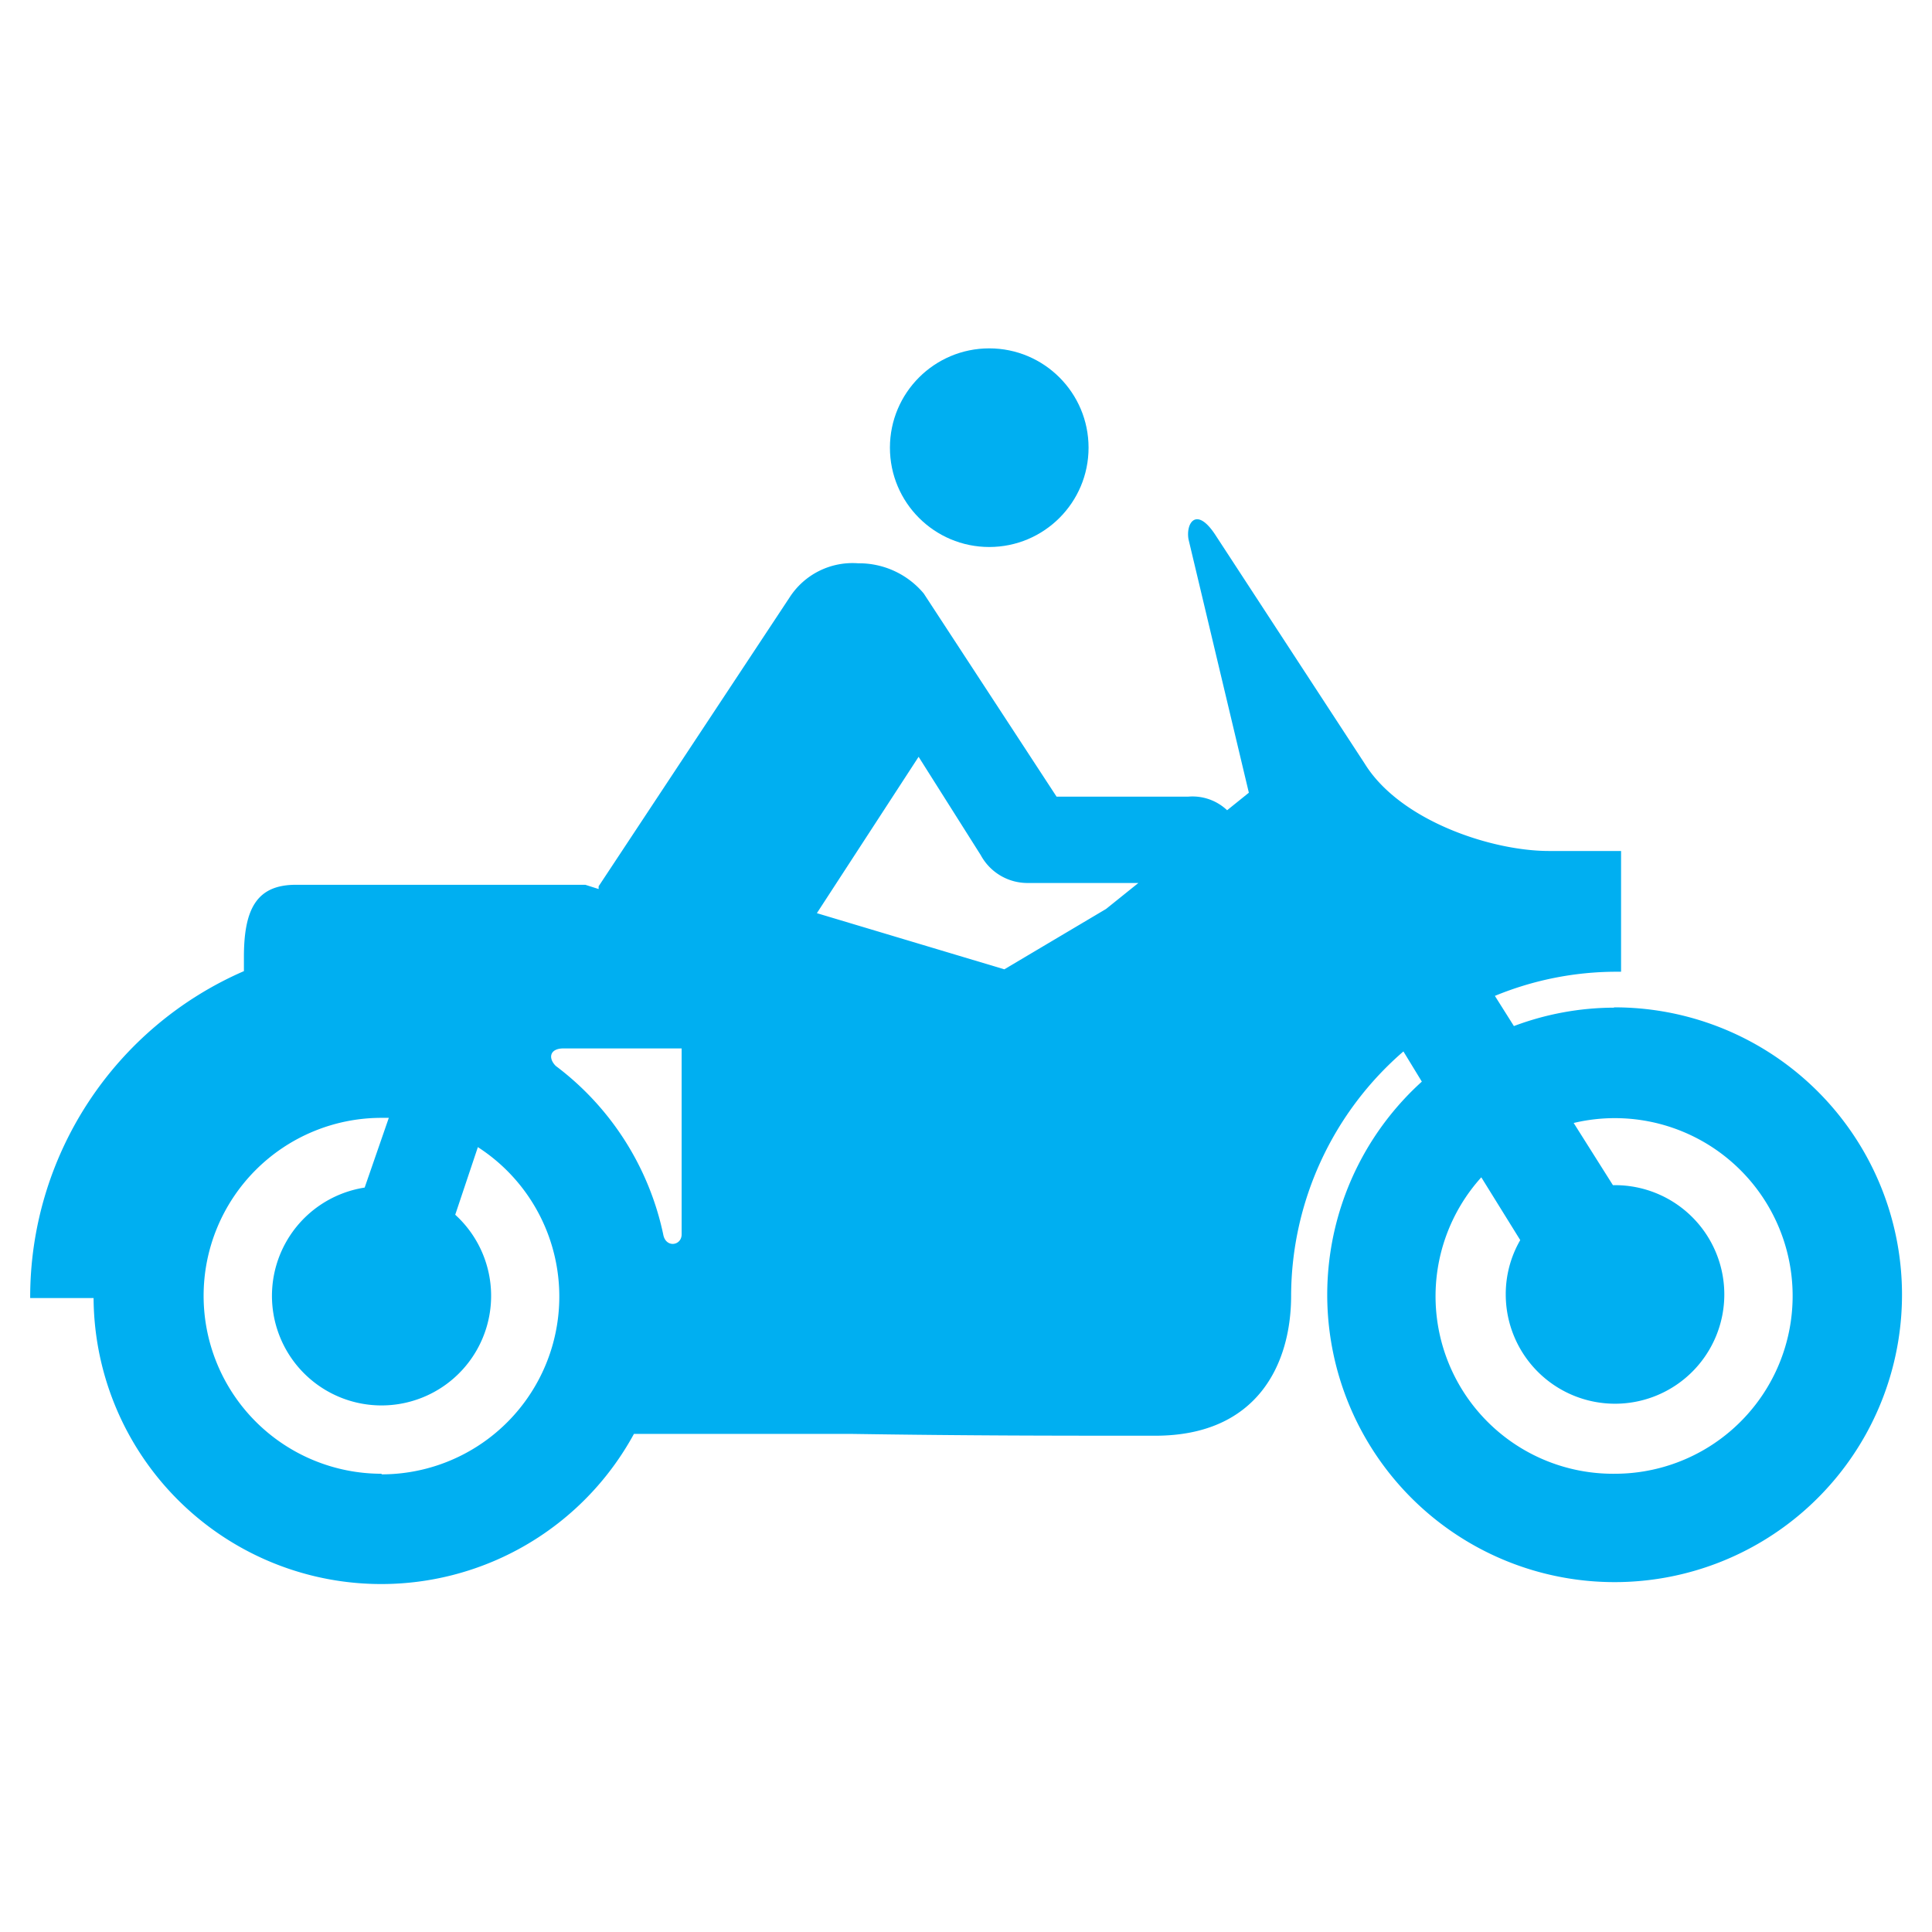 <svg xmlns="http://www.w3.org/2000/svg" viewBox="0 0 64 64">
  <g fill="#00aff1">
    <path d="M53.46 33.38a9.48 9.48 0 0 0-3.31.61l-.63-1a10.58 10.58 0 0 1 4-.8h.18v-4h-2.39c-1.9 0-4.93-1-6.1-2.89l-4.93-7.55c-.64-1-1-.43-.91.11l2 8.4-.72.58a1.67 1.67 0 0 0-1.29-.45H35l-4.4-6.73a2.79 2.79 0 0 0-2.17-1 2.48 2.48 0 0 0-2.28 1.14l-6.32 9.56v.09l-.44-.14H9.8c-1.29 0-1.72.79-1.72 2.39v.47A11.77 11.77 0 0 0 1 43h2.1A9.53 9.53 0 0 0 21 47.5h7.21c4 .06 6.68.06 10.06.06s4.5-2.37 4.5-4.64a10.74 10.74 0 0 1 3.72-8.09l.61 1a9.52 9.52 0 1 0 6.37-2.46zM12.64 48.82a5.89 5.89 0 0 1 0-11.79h.24l-.8 2.31a3.63 3.63 0 1 0 3 .9l.75-2.24a5.89 5.89 0 0 1-3.19 10.84zm9.94-7.93c0 .38-.53.46-.61 0a9.42 9.42 0 0 0-3.56-5.58c-.26-.26-.2-.58.26-.58h3.91zm10.69-8.78l-6.21-1.86 3.37-5.18 2.06 3.26a1.76 1.76 0 0 0 1.52.92h3.7l-1.07.86zm20.22 16.71A5.88 5.88 0 0 1 49.07 39l1.29 2.08a3.57 3.57 0 0 0-.48 1.8 3.62 3.62 0 1 0 3.62-3.62h-.07l-1.3-2.06a5.89 5.89 0 1 1 1.37 11.62z"/>
    <circle cx="32.77" cy="14.83" r="3.29"/>
  </g>
</svg>

